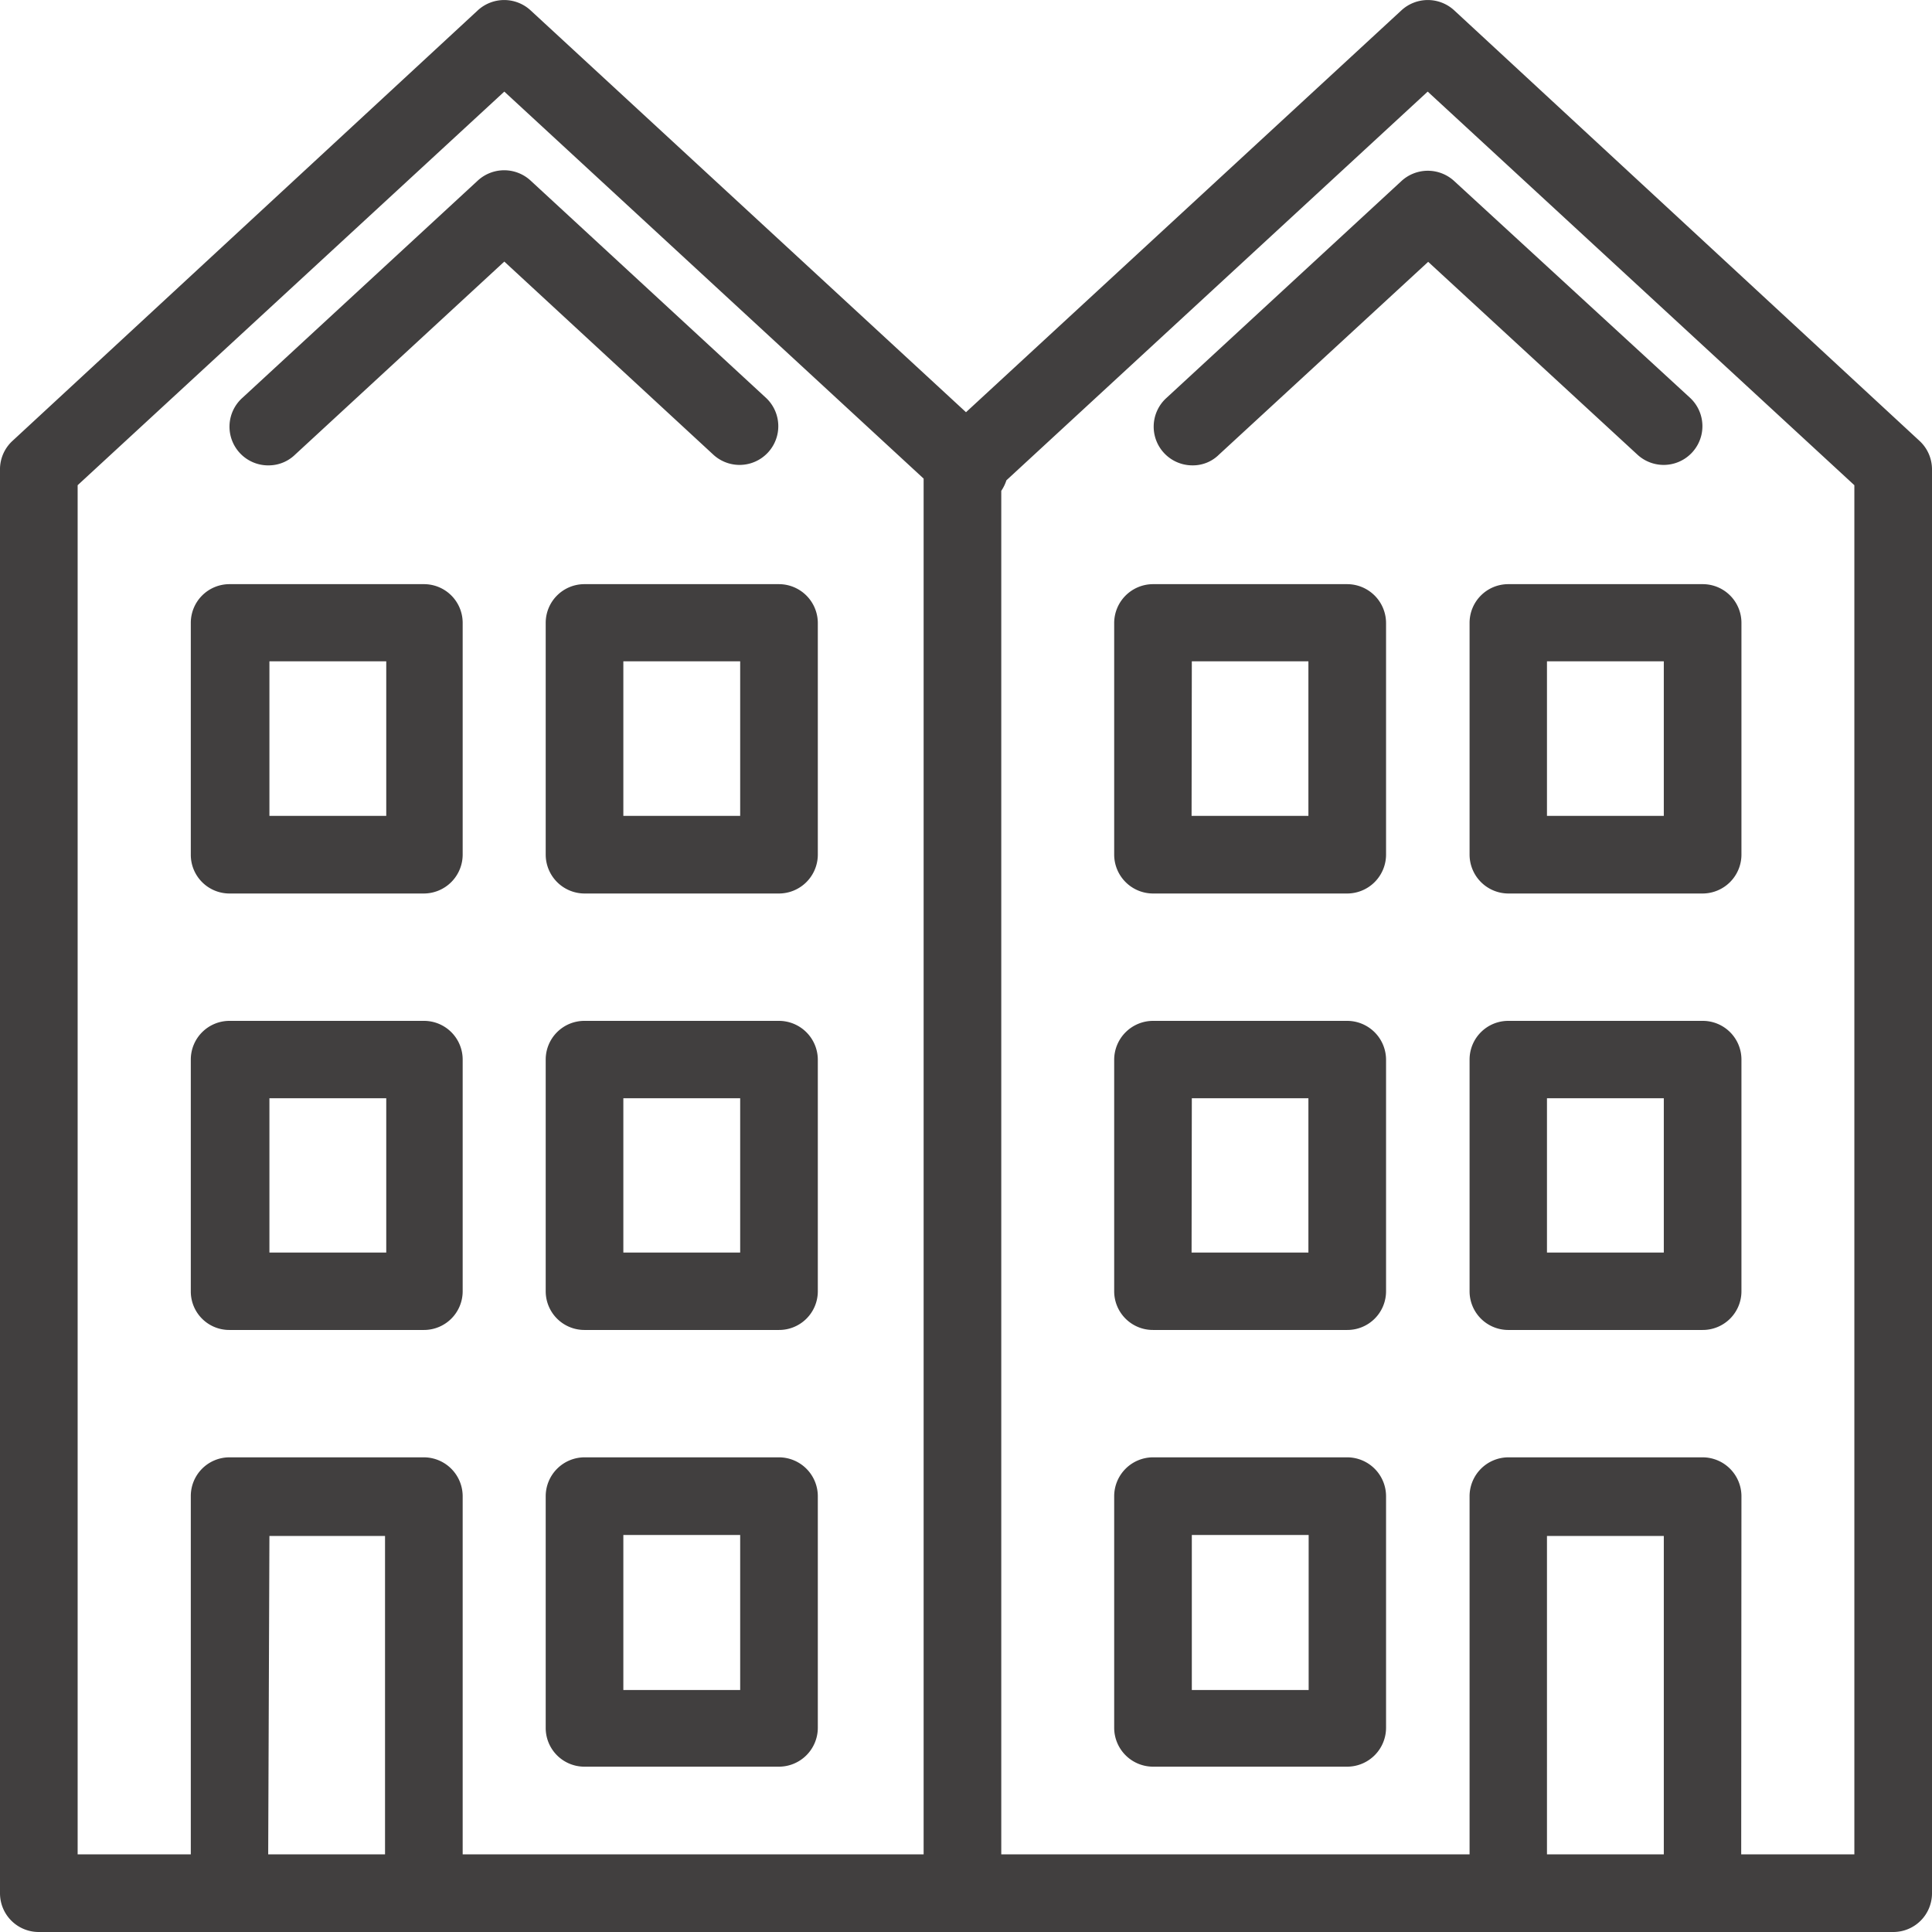 <svg xmlns="http://www.w3.org/2000/svg" viewBox="0 0 78.88 78.88"><defs><style>.cls-1{fill:#413f3f;}</style></defs><g id="レイヤー_2" data-name="レイヤー 2"><g id="レイヤー_1-2" data-name="レイヤー 1"><path class="cls-1" d="M77.3,78.88H1.58A1.58,1.58,0,0,1,0,77.3V19.12A1.58,1.58,0,0,1,.51,18L19.51.42a1.59,1.59,0,0,1,2.15,0L39.44,16.83,57.22.42a1.59,1.59,0,0,1,2.15,0L78.37,18a1.58,1.58,0,0,1,.51,1.17V77.3A1.58,1.58,0,0,1,77.3,78.88Zm-6.21-3.17h4.62V19.81L58.29,3.74,41.09,19.61a1.72,1.72,0,0,1-.21.43V75.71H60V61.09a1.59,1.59,0,0,1,1.58-1.59h7.94a1.59,1.59,0,0,1,1.58,1.59Zm-7.93,0h4.77v-13H63.16Zm-44.27,0H37.71V19.54L20.59,3.74,3.17,19.81v55.9H7.79V61.09A1.58,1.58,0,0,1,9.37,59.5h7.94a1.59,1.59,0,0,1,1.58,1.59Zm-7.94,0h4.77v-13H11ZM55,72.13H47.08a1.59,1.59,0,0,1-1.59-1.58V61.09a1.59,1.59,0,0,1,1.59-1.59H55a1.59,1.59,0,0,1,1.59,1.59v9.46A1.59,1.59,0,0,1,55,72.13ZM48.66,69h4.77V62.67H48.66ZM31.8,72.13H23.86a1.58,1.58,0,0,1-1.58-1.58V61.09a1.59,1.59,0,0,1,1.58-1.59H31.8a1.59,1.59,0,0,1,1.59,1.59v9.46A1.59,1.59,0,0,1,31.8,72.13ZM25.45,69h4.77V62.67H25.45ZM69.51,54.3H61.57A1.58,1.58,0,0,1,60,52.72V43.26a1.58,1.58,0,0,1,1.58-1.58h7.94a1.58,1.58,0,0,1,1.58,1.58v9.46A1.58,1.58,0,0,1,69.51,54.3Zm-6.35-3.16h4.77v-6.3H63.16ZM55,54.3H47.08a1.58,1.58,0,0,1-1.59-1.58V43.26a1.59,1.59,0,0,1,1.59-1.58H55a1.59,1.59,0,0,1,1.59,1.58v9.46A1.58,1.58,0,0,1,55,54.3Zm-6.35-3.16h4.77v-6.3H48.66ZM31.8,54.3H23.86a1.58,1.58,0,0,1-1.58-1.58V43.26a1.58,1.58,0,0,1,1.58-1.58H31.8a1.59,1.59,0,0,1,1.59,1.58v9.46A1.58,1.58,0,0,1,31.8,54.3Zm-6.35-3.16h4.77v-6.3H25.45ZM17.31,54.3H9.37a1.57,1.57,0,0,1-1.58-1.58V43.26a1.58,1.58,0,0,1,1.58-1.58h7.94a1.58,1.58,0,0,1,1.58,1.58v9.46A1.58,1.58,0,0,1,17.31,54.3ZM11,51.14h4.77v-6.3H11ZM69.51,36.48H61.57A1.59,1.59,0,0,1,60,34.89V25.43a1.58,1.58,0,0,1,1.58-1.58h7.94a1.58,1.58,0,0,1,1.58,1.58v9.46A1.59,1.59,0,0,1,69.51,36.48Zm-6.35-3.17h4.77V27H63.16ZM55,36.48H47.08a1.59,1.59,0,0,1-1.59-1.59V25.43a1.59,1.59,0,0,1,1.59-1.58H55a1.59,1.59,0,0,1,1.59,1.58v9.46A1.59,1.59,0,0,1,55,36.48Zm-6.35-3.17h4.77V27H48.66ZM31.8,36.48H23.86a1.59,1.59,0,0,1-1.58-1.59V25.43a1.58,1.58,0,0,1,1.58-1.58H31.8a1.59,1.59,0,0,1,1.59,1.58v9.46A1.59,1.59,0,0,1,31.8,36.48Zm-6.35-3.17h4.77V27H25.45Zm-8.14,3.17H9.37a1.58,1.58,0,0,1-1.58-1.59V25.43a1.58,1.58,0,0,1,1.58-1.58h7.94a1.58,1.58,0,0,1,1.58,1.58v9.46A1.59,1.59,0,0,1,17.31,36.48ZM11,33.31h4.77V27H11ZM48.68,19a1.58,1.58,0,0,1-1.07-2.74l9.61-8.87a1.59,1.59,0,0,1,2.15,0L69,16.24a1.58,1.58,0,1,1-2.15,2.32l-8.54-7.87-8.54,7.87A1.51,1.51,0,0,1,48.68,19ZM11,19A1.58,1.58,0,0,1,9.9,16.24l9.61-8.87a1.59,1.59,0,0,1,2.15,0l9.61,8.87a1.58,1.58,0,1,1-2.15,2.32l-8.53-7.88-8.54,7.88A1.55,1.55,0,0,1,11,19Z"/></g></g></svg>